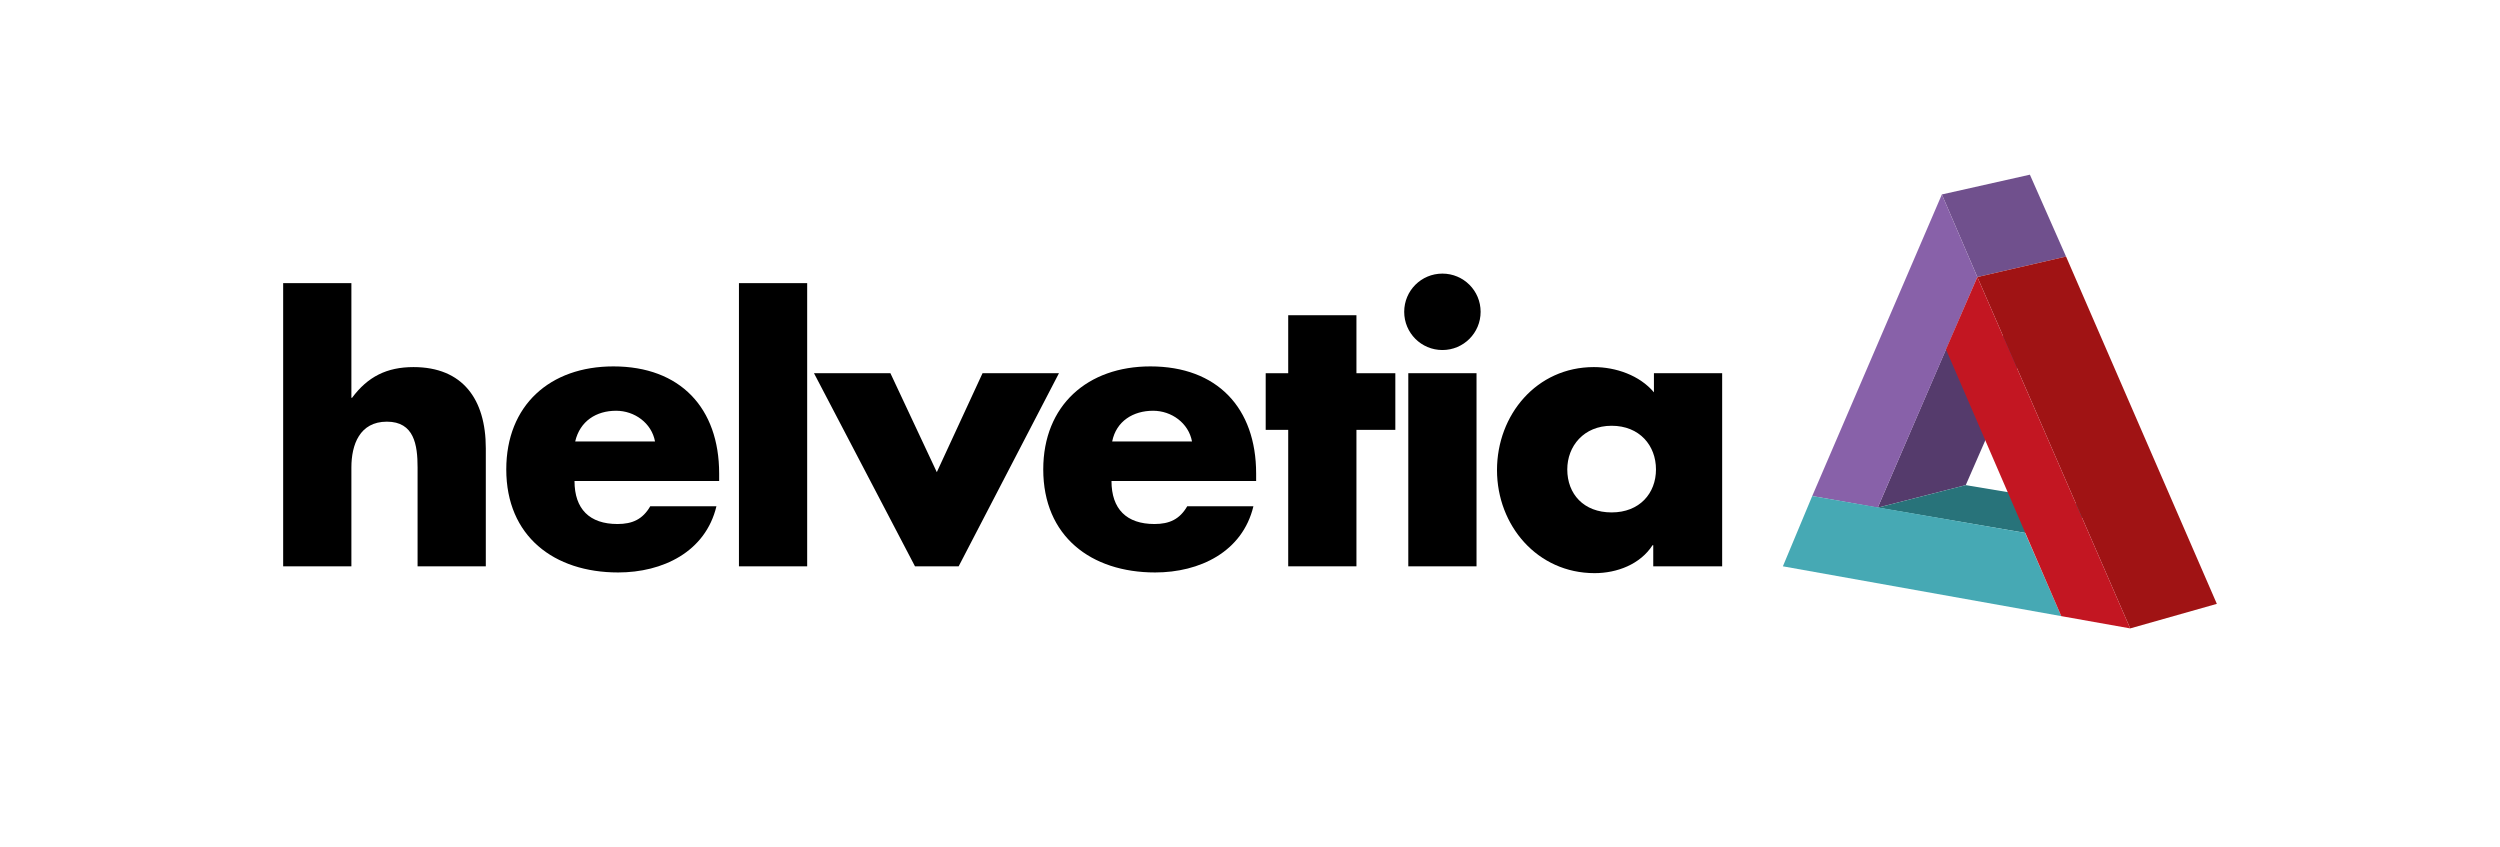<?xml version="1.0" encoding="utf-8"?>
<!-- Generator: Adobe Illustrator 21.1.0, SVG Export Plug-In . SVG Version: 6.00 Build 0)  -->
<svg version="1.1" xmlns="http://www.w3.org/2000/svg" xmlns:xlink="http://www.w3.org/1999/xlink" x="0px" y="0px"
	 viewBox="0 0 366.4 124.2" style="enable-background:new 0 0 366.4 124.2;" xml:space="preserve">
<style type="text/css">
	.st0{fill:none;}
	.st1{fill:#553B6C;}
	.st2{fill:#70508D;}
	.st3{fill:#8861A9;}
	.st4{fill:#28737A;}
	.st5{fill:#46A9B4;}
	.st6{fill:#A01314;}
	.st7{fill:#C31622;}
</style>
<g id="Freiraum_x5F_hv-Logo">
	<rect class="st0" width="366.4" height="124.2"/>
</g>
<g id="Logo_x5F_RGB">
	<g>
		<path d="M51.5,41.5v16.8h0.1c2.3-3.1,5.1-4.5,9-4.5c7.2,0,10.6,4.7,10.6,11.9V83h-10V68.5c0-3.3-0.5-6.7-4.5-6.7
			c-4,0-5.2,3.4-5.2,6.7V83h-10V41.5H51.5z"/>
		<path d="M105.3,70.5H84.2c0,4.1,2.2,6.3,6.3,6.3c2.2,0,3.7-0.7,4.8-2.6h9.7c-1.6,6.7-7.9,9.7-14.4,9.7c-9.4,0-16.4-5.3-16.4-15.1
			c0-9.4,6.4-15.1,15.7-15.1c9.8,0,15.5,6.1,15.5,15.7V70.5z M96,64.7c-0.5-2.7-3-4.5-5.7-4.5c-2.9,0-5.3,1.5-6,4.5H96z"/>
		<path d="M118.3,83h-10V41.5h10V83z"/>
		<path d="M137.3,69.2l6.7-14.5h11.2L140.5,83h-6.4l-14.8-28.3h11.2L137.3,69.2z"/>
		<path d="M184,70.5h-21.1c0,4.1,2.2,6.3,6.3,6.3c2.2,0,3.7-0.7,4.8-2.6h9.7c-1.6,6.7-7.9,9.7-14.4,9.7c-9.4,0-16.4-5.3-16.4-15.1
			c0-9.4,6.5-15.1,15.7-15.1c9.8,0,15.5,6.1,15.5,15.7V70.5z M174.7,64.7c-0.5-2.7-3-4.5-5.7-4.5c-2.9,0-5.4,1.5-6,4.5H174.7z"/>
		<path d="M198.8,83h-10v-20h-3.3v-8.3h3.3v-8.5h10v8.5h5.7v8.3h-5.7V83z"/>
		<path d="M217,45.7c0,3.1-2.5,5.6-5.6,5.6c-3.1,0-5.6-2.5-5.6-5.6c0-3.1,2.5-5.6,5.6-5.6C214.5,40.1,217,42.6,217,45.7z M216.4,83
			h-10V54.7h10V83z"/>
		<path d="M252.3,83h-10v-3.1h-0.1c-1.8,2.8-5.2,4.1-8.5,4.1c-8.4,0-14.3-7-14.3-15.1c0-8.1,5.8-15.1,14.2-15.1
			c3.2,0,6.7,1.2,8.8,3.7v-2.8h10V83z M229.7,68.8c0,3.6,2.4,6.3,6.5,6.3c4.1,0,6.5-2.8,6.5-6.3c0-3.5-2.4-6.4-6.5-6.4
			C232.1,62.4,229.7,65.4,229.7,68.8z"/>
		<g>
			<g>
				<g>
					<polygon class="st1" points="288.1,71.1 275.2,74.4 285.2,51.2 298.1,48.2 					"/>
				</g>
			</g>
			<g>
				<polygon class="st2" points="284.6,28.5 297.5,25.6 302.8,37.6 289.8,40.6 				"/>
			</g>
			<g>
				<polygon class="st3" points="265.6,72.7 284.6,28.5 289.8,40.6 275.2,74.4 				"/>
			</g>
		</g>
		<g>
			<polygon class="st4" points="275.2,74.4 288.1,71.1 309.6,74.7 296.8,78.1 			"/>
			<g>
				<polygon class="st5" points="302.1,90.3 261.3,83 265.6,72.7 296.8,78.1 				"/>
			</g>
		</g>
		<g>
			<g>
				<polygon class="st6" points="289.8,40.6 302.8,37.6 324.9,88.5 312.2,92.1 				"/>
			</g>
			<g>
				<polygon class="st7" points="285.2,51.2 289.8,40.6 312.2,92.1 302.1,90.3 				"/>
			</g>
		</g>
	</g>
</g>
</svg>
